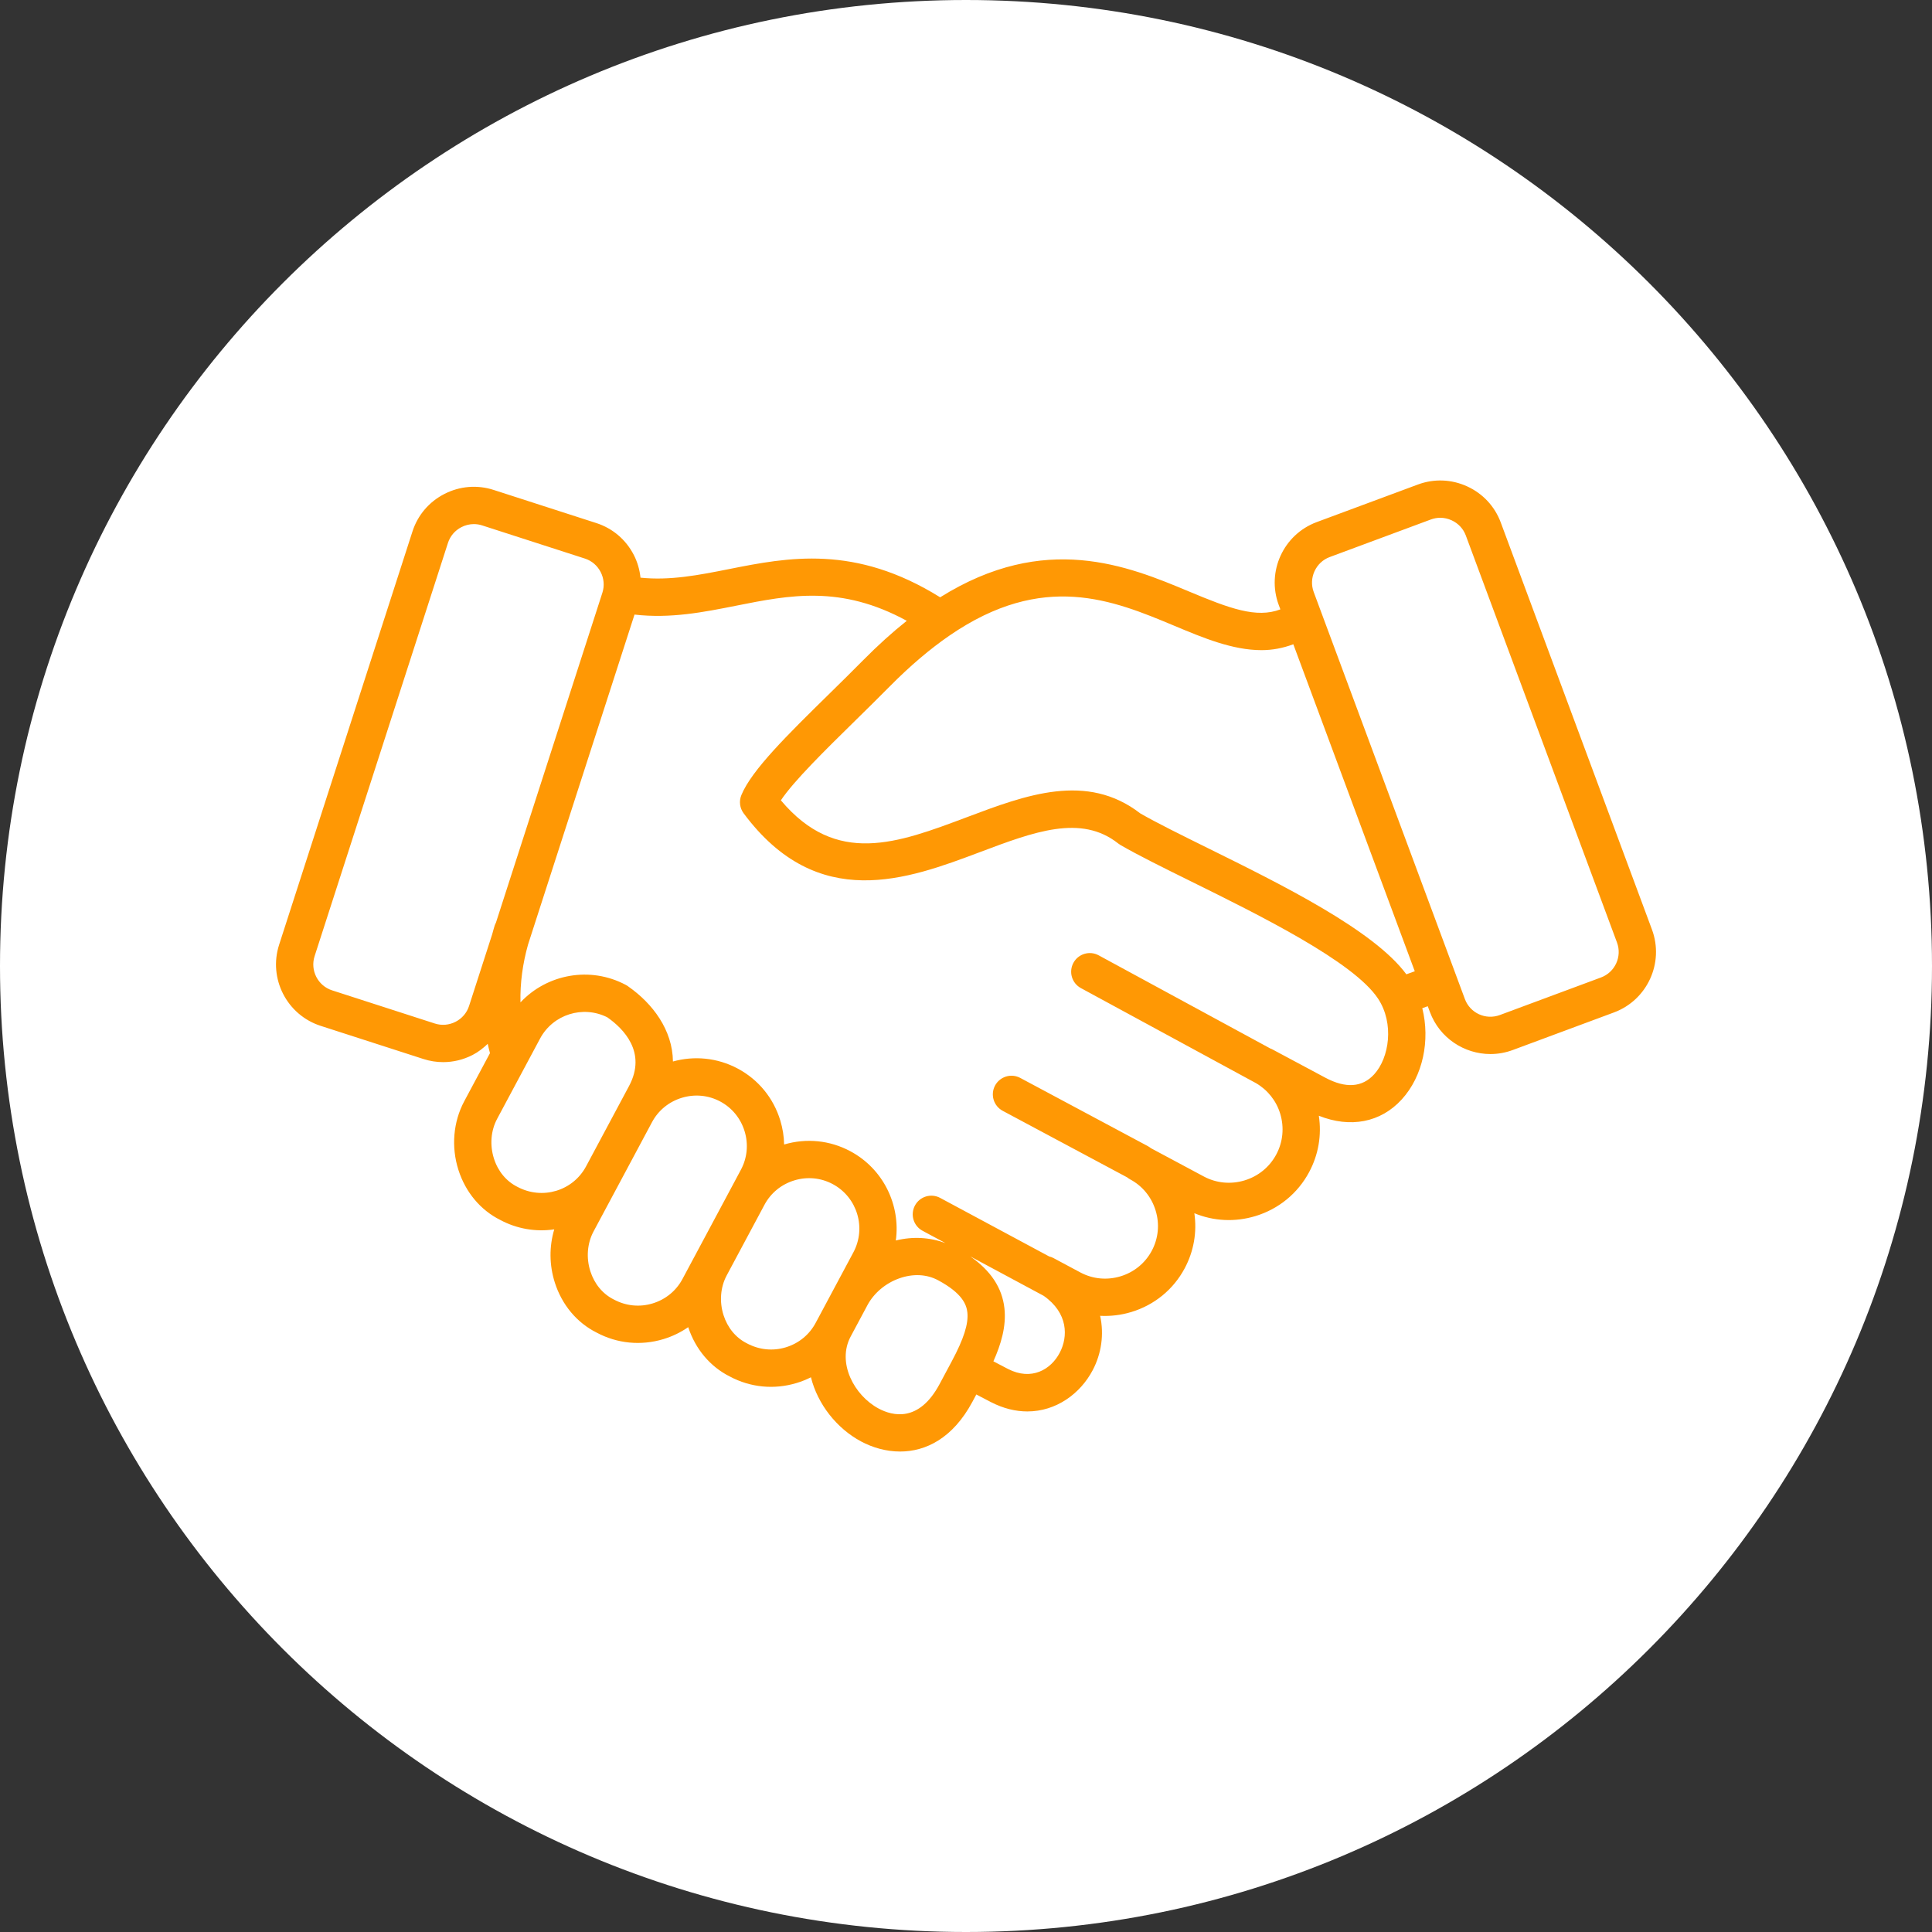 <svg xmlns="http://www.w3.org/2000/svg" width="140" height="140" viewBox="0 0 140 140" fill="none"><rect x="0" y="0" width="140" height="140" fill="#333333" stroke="none"/><path d="M70 140C108.66 140 140 108.66 140 70C140 31.34 108.66 0 70 0C31.34 0 0 31.34 0 70C0 108.66 31.34 140 70 140Z" fill="white"></path><path d="M119.708 67.36L108.751 37.862C108.318 36.696 107.454 35.767 106.318 35.246C105.181 34.726 103.914 34.677 102.747 35.11L95.414 37.833C93 38.73 91.765 41.424 92.662 43.838L92.781 44.158C91.046 44.817 89.109 44.097 86.15 42.858C81.73 41.008 75.736 38.523 68.127 43.282C61.951 39.438 57.105 40.387 52.814 41.241C50.634 41.674 48.557 42.082 46.413 41.86C46.353 41.297 46.198 40.742 45.932 40.221C45.362 39.108 44.396 38.284 43.212 37.903L35.768 35.501C34.584 35.119 33.318 35.223 32.206 35.792C31.093 36.362 30.27 37.328 29.889 38.512L20.226 68.459C19.435 70.909 20.786 73.547 23.237 74.337L30.681 76.739C31.144 76.889 31.627 76.966 32.114 76.966C32.845 76.966 33.572 76.792 34.243 76.448C34.657 76.236 35.016 75.953 35.342 75.64C35.388 75.866 35.45 76.09 35.505 76.315L33.642 79.799C32.842 81.294 32.687 83.107 33.218 84.773C33.733 86.394 34.822 87.689 36.249 88.402C37.447 89.044 38.82 89.284 40.164 89.084C39.793 90.317 39.8 91.668 40.203 92.935C40.719 94.557 41.807 95.852 43.234 96.565C44.727 97.363 46.446 97.53 48.075 97.037C48.715 96.844 49.321 96.552 49.871 96.171C50.394 97.767 51.474 99.041 52.885 99.746C54.378 100.544 56.096 100.711 57.725 100.218C58.082 100.11 58.43 99.971 58.764 99.803C59.253 101.769 60.651 103.519 62.394 104.451C63.226 104.896 64.206 105.183 65.223 105.183C67.072 105.183 69.044 104.235 70.47 101.569L70.748 101.049L71.063 101.214L71.807 101.602C72.718 102.071 73.608 102.278 74.445 102.278C76.534 102.278 78.288 100.991 79.185 99.281C79.803 98.105 80.02 96.707 79.72 95.349C80.474 95.388 81.236 95.299 81.981 95.073C83.653 94.566 85.025 93.444 85.845 91.911C86.507 90.673 86.747 89.284 86.547 87.914C87.946 88.494 89.493 88.57 90.969 88.123C92.655 87.612 94.04 86.479 94.866 84.933C95.542 83.669 95.782 82.249 95.567 80.851C97.847 81.76 100.047 81.344 101.574 79.671C103.123 77.975 103.643 75.377 103.064 73.058L103.44 72.923L103.461 72.916L103.618 73.336C104.316 75.216 106.104 76.38 108.001 76.38C108.554 76.38 109.103 76.281 109.622 76.088L116.955 73.365C119.369 72.468 120.604 69.775 119.708 67.36ZM33.989 72.899C33.828 73.396 33.481 73.802 33.011 74.043C32.54 74.283 32.008 74.328 31.511 74.168L24.067 71.765C23.034 71.432 22.465 70.321 22.797 69.288L32.461 39.341C32.621 38.845 32.968 38.438 33.438 38.198C33.716 38.054 34.025 37.979 34.338 37.978C34.542 37.978 34.744 38.01 34.938 38.073L42.382 40.475C42.879 40.635 43.285 40.982 43.526 41.452C43.767 41.922 43.811 42.455 43.651 42.952L35.937 66.862C35.903 66.927 35.87 66.993 35.847 67.066C35.779 67.275 35.727 67.486 35.667 67.697L33.989 72.899ZM37.491 86.002C36.688 85.601 36.085 84.874 35.793 83.953C35.483 82.979 35.567 81.929 36.025 81.074L38.13 77.138C38.131 77.137 38.131 77.137 38.131 77.136L39.137 75.256C40.074 73.505 42.245 72.829 44.007 73.718C45.162 74.525 46.896 76.244 45.58 78.702L44.864 80.042L42.465 84.526C41.514 86.298 39.299 86.97 37.491 86.002ZM49.454 92.683C48.996 93.539 48.228 94.167 47.29 94.451C46.353 94.736 45.364 94.64 44.476 94.165C43.674 93.764 43.071 93.036 42.778 92.116C42.468 91.142 42.553 90.093 43.01 89.237L44.849 85.801L47.247 81.317C47.704 80.462 48.473 79.834 49.41 79.55C50.348 79.265 51.335 79.361 52.192 79.819C53.047 80.276 53.675 81.045 53.959 81.983C54.243 82.92 54.147 83.908 53.689 84.764L53.016 86.024C53.016 86.025 53.014 86.027 53.014 86.028L50.278 91.144L50.277 91.144L49.454 92.683ZM56.941 97.632C56.003 97.916 55.016 97.82 54.127 97.346C53.324 96.945 52.722 96.217 52.429 95.297C52.12 94.324 52.203 93.277 52.659 92.422L52.661 92.418L55.397 87.303L55.398 87.301L55.399 87.299C55.857 86.445 56.625 85.819 57.561 85.535C58.498 85.25 59.486 85.346 60.342 85.804C62.118 86.754 62.79 88.973 61.84 90.749L60.472 93.307L59.26 95.574L59.258 95.577L59.104 95.864C58.647 96.72 57.878 97.348 56.941 97.632ZM63.668 102.068C61.897 101.121 60.629 98.744 61.643 96.848L62.856 94.581L62.857 94.578C63.33 93.697 64.171 92.988 65.164 92.635C66.156 92.283 67.152 92.33 67.969 92.767C69.75 93.719 70.037 94.552 70.098 95.096C70.19 95.918 69.842 97.011 68.971 98.64L68.969 98.644L68.086 100.295C66.591 103.094 64.677 102.607 63.668 102.068ZM76.792 98.026C76.155 99.242 74.749 100.077 73.044 99.2L72.32 98.822C72.2 98.759 72.088 98.7 71.985 98.646C72.532 97.429 72.931 96.106 72.784 94.795C72.618 93.316 71.798 92.083 70.309 91.043L75.631 93.901C77.41 95.15 77.404 96.861 76.792 98.026ZM99.578 77.849C98.708 78.803 97.514 78.884 96.027 78.088L92.173 76.027L92.165 76.023C92.126 76.002 92.084 75.99 92.044 75.973L79.615 69.227C78.961 68.87 78.14 69.114 77.784 69.77C77.699 69.926 77.646 70.097 77.627 70.274C77.609 70.45 77.625 70.629 77.676 70.799C77.726 70.969 77.809 71.127 77.921 71.265C78.033 71.403 78.171 71.517 78.327 71.602L91.018 78.491C91.858 78.984 92.482 79.759 92.769 80.705C93.071 81.701 92.969 82.75 92.483 83.659C91.996 84.568 91.18 85.235 90.184 85.537C89.186 85.838 88.138 85.737 87.23 85.251L83.398 83.201C83.33 83.146 83.258 83.097 83.181 83.055L73.933 78.111C73.776 78.027 73.605 77.975 73.428 77.957C73.252 77.94 73.073 77.957 72.903 78.009C72.734 78.061 72.576 78.145 72.439 78.258C72.301 78.37 72.188 78.509 72.104 78.665C72.02 78.822 71.968 78.993 71.951 79.17C71.934 79.347 71.951 79.525 72.003 79.695C72.054 79.864 72.139 80.022 72.251 80.159C72.364 80.297 72.502 80.41 72.659 80.494L81.674 85.314C81.741 85.369 81.814 85.419 81.893 85.461C82.789 85.94 83.446 86.744 83.743 87.726C84.041 88.708 83.941 89.741 83.461 90.637C82.982 91.533 82.178 92.19 81.196 92.487C80.216 92.784 79.181 92.684 78.286 92.205L76.329 91.159C76.233 91.109 76.131 91.071 76.025 91.046L68.13 86.806C67.472 86.45 66.652 86.699 66.3 87.357C66.216 87.513 66.164 87.685 66.146 87.861C66.128 88.038 66.145 88.216 66.197 88.386C66.248 88.556 66.332 88.714 66.444 88.851C66.557 88.989 66.695 89.103 66.851 89.186L68.511 90.078C67.384 89.662 66.15 89.584 64.915 89.891C65.264 87.333 64.022 84.708 61.616 83.421C60.138 82.63 58.436 82.458 56.821 82.935C56.809 82.346 56.716 81.762 56.545 81.199C56.052 79.57 54.958 78.234 53.465 77.436C51.965 76.634 50.285 76.496 48.764 76.92C48.739 74.624 47.281 72.715 45.546 71.497C45.486 71.451 45.423 71.409 45.356 71.374C42.765 69.989 39.634 70.588 37.715 72.637C37.684 71.232 37.876 69.821 38.266 68.44L45.979 44.535C48.586 44.837 50.998 44.358 53.34 43.892C57.233 43.117 60.93 42.381 65.708 44.986C64.667 45.814 63.62 46.76 62.579 47.811C61.756 48.645 60.908 49.476 60.082 50.288C57.068 53.247 54.466 55.803 53.722 57.617C53.633 57.833 53.602 58.068 53.631 58.299C53.66 58.53 53.749 58.75 53.888 58.937C59.266 66.17 65.784 63.716 71.02 61.744C74.945 60.266 78.335 58.988 81.035 61.125C81.086 61.166 81.14 61.202 81.196 61.235C82.486 61.982 84.262 62.859 86.319 63.875C91.292 66.331 98.102 69.695 99.862 72.37C101.045 74.166 100.67 76.653 99.578 77.849ZM101.91 70.602C99.551 67.403 92.901 64.112 87.516 61.453C85.547 60.479 83.839 59.637 82.631 58.943C78.752 55.945 74.338 57.607 70.068 59.215C65.007 61.12 60.606 62.777 56.585 57.994C57.53 56.583 59.785 54.368 61.976 52.217C62.811 51.396 63.667 50.555 64.501 49.713C65.944 48.255 67.389 47.028 68.798 46.059C75.605 41.377 80.652 43.487 85.105 45.35C87.188 46.222 89.313 47.112 91.416 47.112C92.188 47.112 92.956 46.971 93.719 46.686L102.52 70.382L101.91 70.602ZM116.014 70.831L108.682 73.554C107.661 73.931 106.528 73.412 106.151 72.395L95.195 42.896C95.014 42.407 95.035 41.874 95.255 41.393C95.475 40.913 95.865 40.548 96.355 40.366L103.688 37.643C103.905 37.562 104.135 37.521 104.366 37.52C104.647 37.52 104.927 37.582 105.191 37.703C105.671 37.922 106.036 38.313 106.218 38.803L117.174 68.301C117.552 69.319 117.031 70.453 116.014 70.831Z" fill="#FF9804"></path></svg>